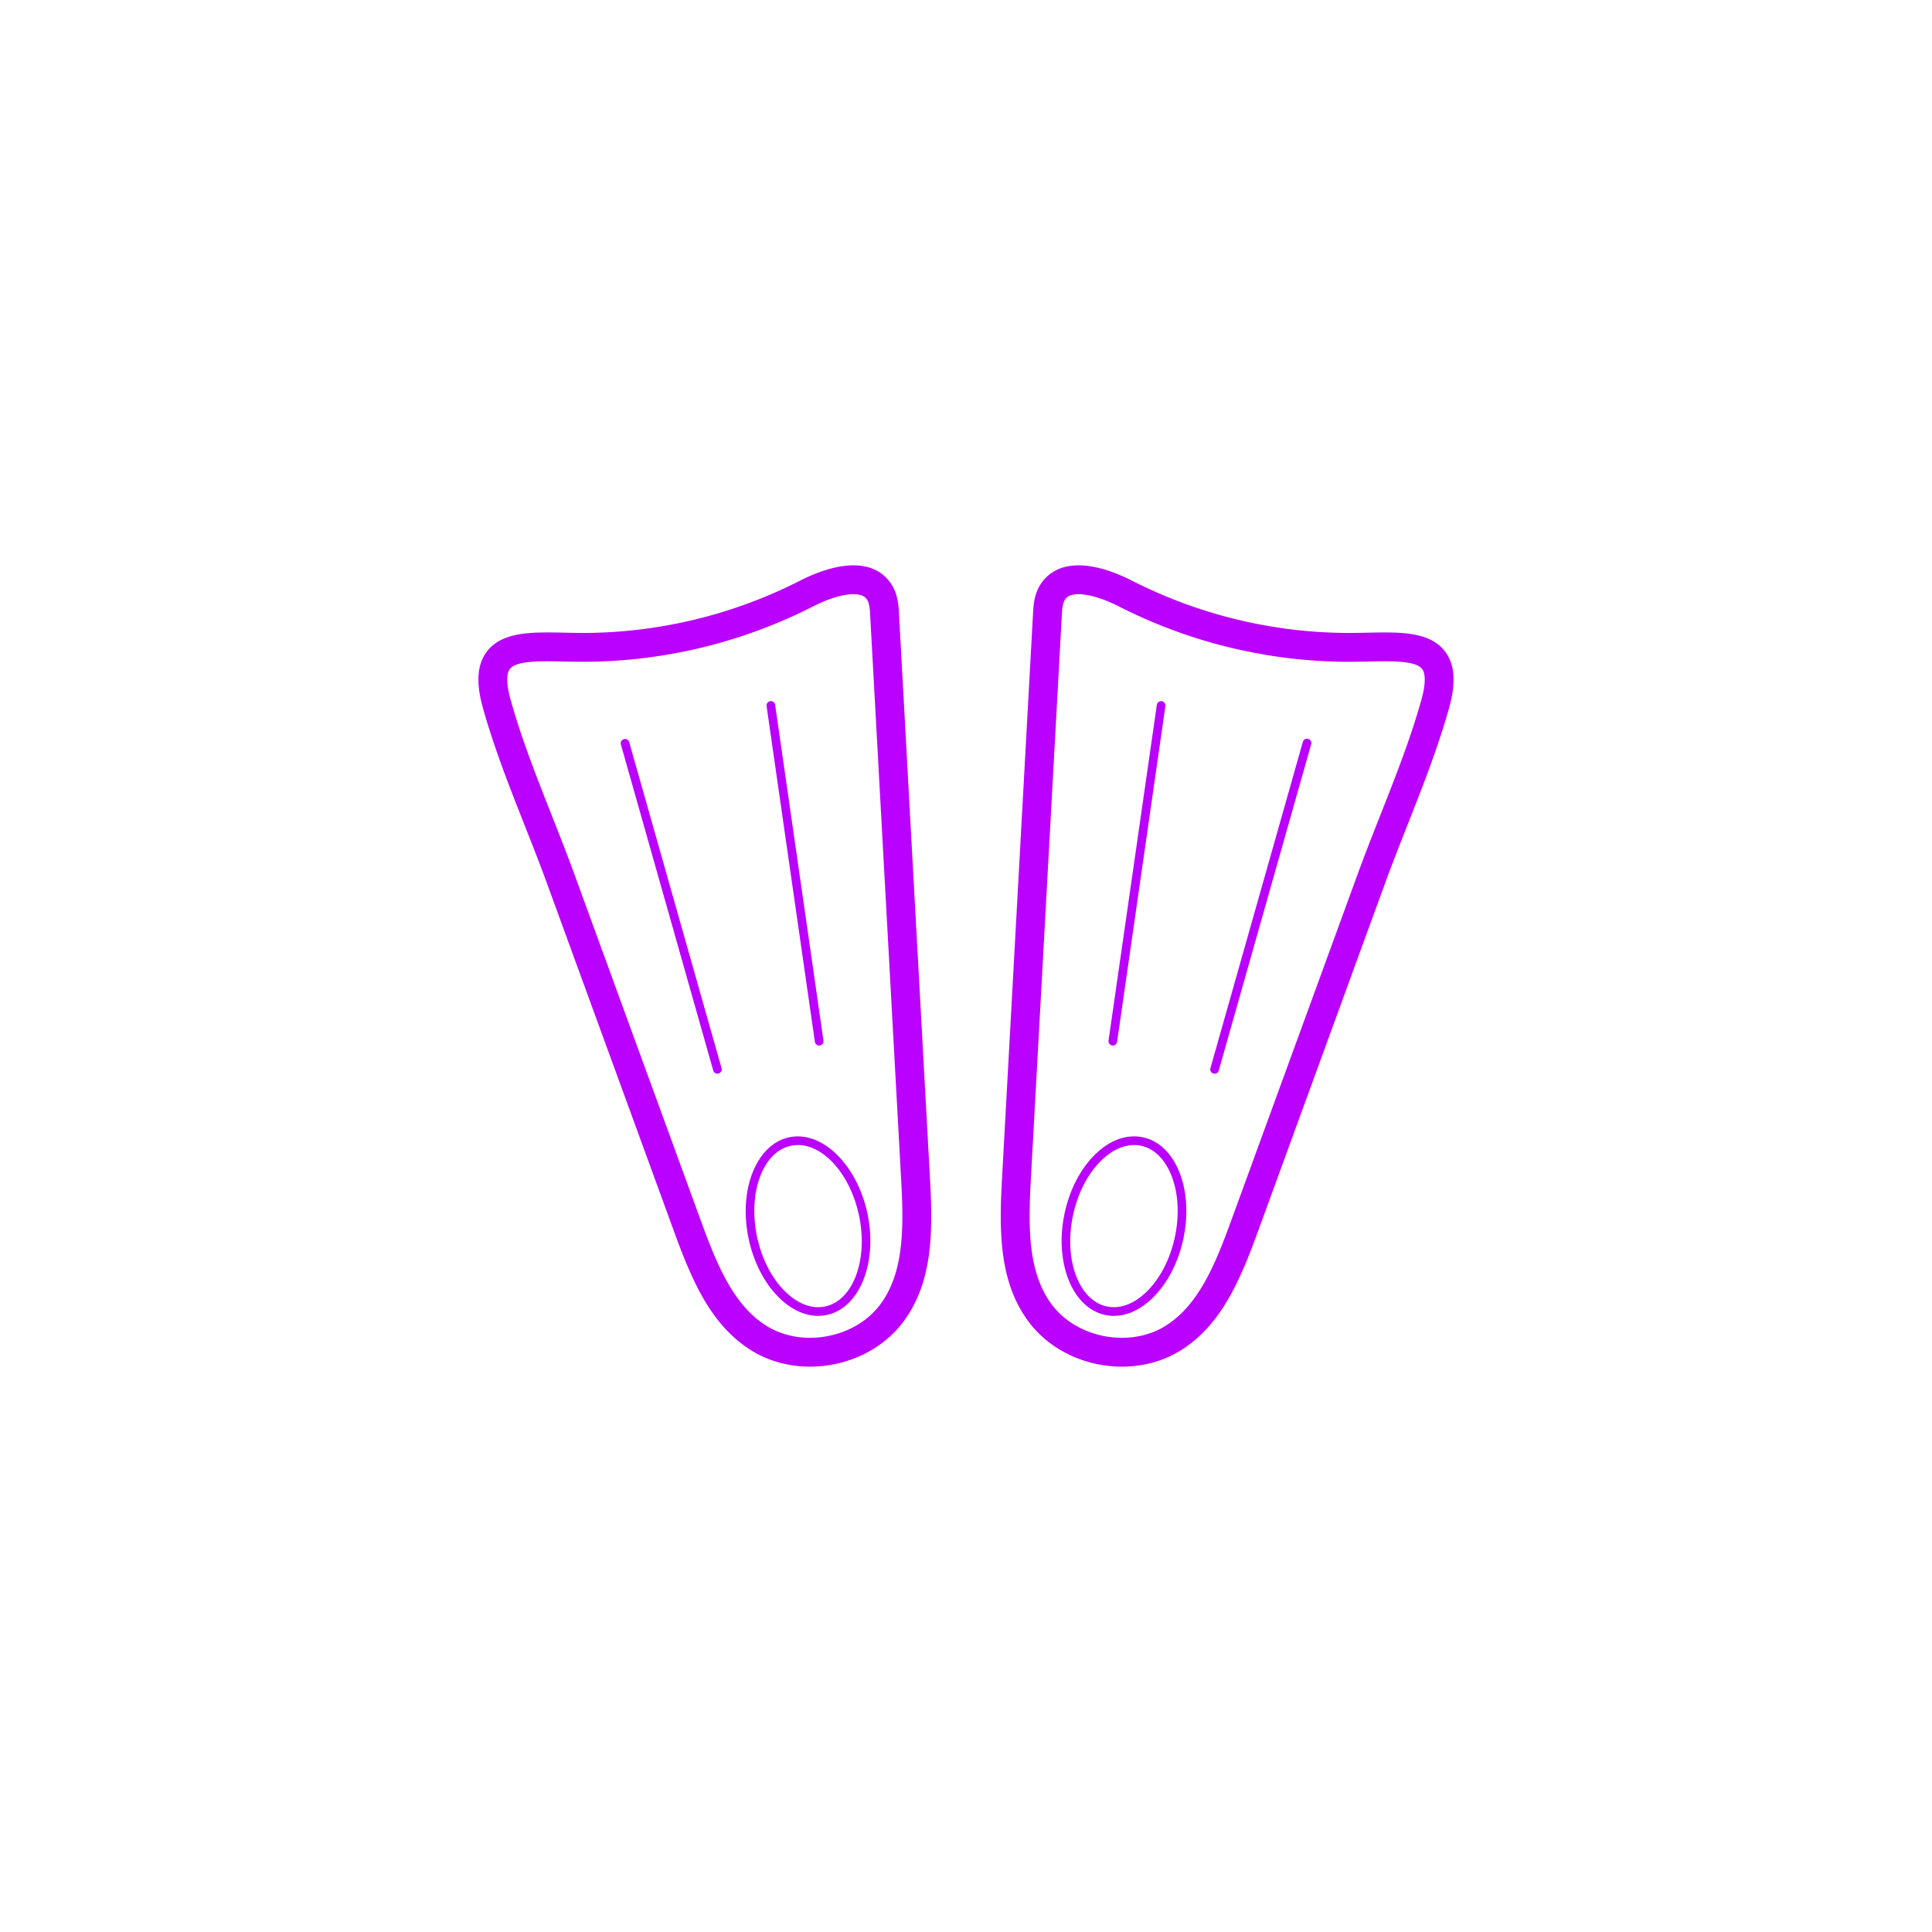 <?xml version="1.0" encoding="UTF-8"?>
<svg data-bbox="49.526 58.524 100.948 82.952" xmlns="http://www.w3.org/2000/svg" width="200" height="200" viewBox="0 0 200 200" data-type="color">
    <g>
        <path fill="#BA00FF" d="M93.065 63.557c-.043-.788-.097-1.768-.573-2.703-.5-.981-1.793-2.584-4.843-2.296-1.814.171-3.637.944-4.848 1.562a49.636 49.636 0 0 1-22.224 5.402 82.655 82.655 0 0 1-2.128-.027c-3.303-.072-6.421-.14-8.022 1.92-1.025 1.318-1.174 3.214-.456 5.796 1.156 4.16 2.784 8.285 4.359 12.275.769 1.949 1.564 3.964 2.281 5.929l13.205 36.173c1.827 5.004 3.821 9.709 8.103 12.292 1.737 1.049 3.815 1.595 5.947 1.595.878 0 1.766-.093 2.642-.281 2.893-.621 5.39-2.184 7.033-4.402 3.046-4.112 3.031-9.335 2.732-14.774l-3.208-58.461zm-1.923 71.457c-1.21 1.633-3.078 2.791-5.26 3.259-2.27.488-4.61.141-6.419-.951-3.449-2.081-5.203-6.277-6.839-10.759L59.419 90.391c-.73-2.001-1.533-4.035-2.309-6.001-1.546-3.918-3.145-7.97-4.26-11.979-.429-1.541-.451-2.664-.064-3.163.516-.664 2.085-.792 3.871-.792.563 0 1.147.013 1.727.025.716.015 1.455.03 2.207.028a52.64 52.64 0 0 0 23.568-5.728c1.384-.706 2.723-1.15 3.771-1.249 1.485-.141 1.775.434 1.9.678.19.372.221.951.252 1.51l3.209 58.461c.268 4.874.304 9.521-2.149 12.833z" data-color="1"/>
        <path fill="#BA00FF" d="M81.693 117.731c-3.391.721-5.273 5.432-4.195 10.503.515 2.423 1.62 4.576 3.111 6.061 1.265 1.26 2.686 1.923 4.083 1.923.305 0 .609-.032.91-.096 3.391-.721 5.273-5.433 4.195-10.503-1.077-5.07-4.714-8.61-8.104-7.888zm3.724 17.515c-1.374.292-2.855-.271-4.175-1.586-1.37-1.364-2.388-3.358-2.867-5.613-.975-4.587.597-8.822 3.505-9.44.24-.051.482-.076.724-.076 2.69 0 5.423 3.066 6.318 7.274.974 4.588-.598 8.823-3.505 9.441z" data-color="1"/>
        <path fill="#BA00FF" d="M65.129 76.799a.449.449 0 0 0-.862.244l9.569 33.784a.448.448 0 0 0 .862-.244l-9.569-33.784z" data-color="1"/>
        <path fill="#BA00FF" d="M84.8 108.234a.448.448 0 0 0 .444-.512l-5-34.755a.448.448 0 1 0-.887.127l4.999 34.755a.45.45 0 0 0 .444.385z" data-color="1"/>
        <path fill="#BA00FF" d="M149.572 67.416c-1.601-2.06-4.719-1.992-8.021-1.92a82.77 82.77 0 0 1-2.128.027 49.623 49.623 0 0 1-22.224-5.402c-1.211-.618-3.035-1.391-4.848-1.562-3.047-.288-4.342 1.315-4.842 2.296-.477.935-.531 1.916-.573 2.703l-3.208 58.461c-.299 5.439-.315 10.662 2.732 14.774 1.643 2.217 4.14 3.781 7.033 4.402.877.188 1.764.281 2.642.281 2.132 0 4.21-.546 5.948-1.595 4.281-2.583 6.275-7.289 8.102-12.293l13.205-36.173c.717-1.964 1.512-3.979 2.281-5.927 1.575-3.991 3.203-8.117 4.36-12.277.715-2.581.566-4.477-.459-5.795zm-2.422 4.995c-1.115 4.01-2.714 8.062-4.26 11.981-.776 1.966-1.578 3.999-2.308 5.999l-13.205 36.173c-1.636 4.482-3.39 8.678-6.839 10.759-1.809 1.092-4.149 1.438-6.419.951-2.182-.469-4.05-1.626-5.26-3.259-2.454-3.313-2.417-7.96-2.15-12.832l3.209-58.461c.031-.559.062-1.137.252-1.51.111-.219.357-.7 1.466-.7a4.6 4.6 0 0 1 .434.022c1.048.099 2.387.543 3.771 1.249a52.616 52.616 0 0 0 23.568 5.728c.753.003 1.491-.013 2.207-.028 2.417-.053 4.919-.107 5.598.766.387.498.365 1.621-.064 3.162z" data-color="1"/>
        <path fill="#BA00FF" d="M118.307 117.731c-1.678-.357-3.452.292-4.993 1.827-1.491 1.485-2.596 3.638-3.111 6.061-1.078 5.071.804 9.783 4.195 10.503.301.064.605.096.91.096 1.397 0 2.818-.663 4.083-1.923 1.491-1.486 2.596-3.638 3.111-6.061.516-2.423.382-4.839-.376-6.803-.784-2.029-2.141-3.344-3.819-3.7zm3.318 10.316c-.48 2.255-1.498 4.249-2.867 5.613-1.319 1.315-2.8 1.878-4.174 1.586-2.908-.618-4.48-4.853-3.505-9.44.48-2.255 1.498-4.249 2.867-5.613 1.319-1.314 2.802-1.877 4.174-1.586 1.373.292 2.498 1.409 3.169 3.147.696 1.803.816 4.038.336 6.293z" data-color="1"/>
        <path fill="#BA00FF" d="M135.424 76.49a.449.449 0 0 0-.553.309l-9.569 33.784a.448.448 0 0 0 .863.244l9.569-33.784a.45.45 0 0 0-.31-.553z" data-color="1"/>
        <path fill="#BA00FF" d="M115.136 108.23a.448.448 0 0 0 .507-.379l5-34.755a.448.448 0 1 0-.887-.127l-5 34.755a.449.449 0 0 0 .38.506z" data-color="1"/>
    </g>
</svg>
